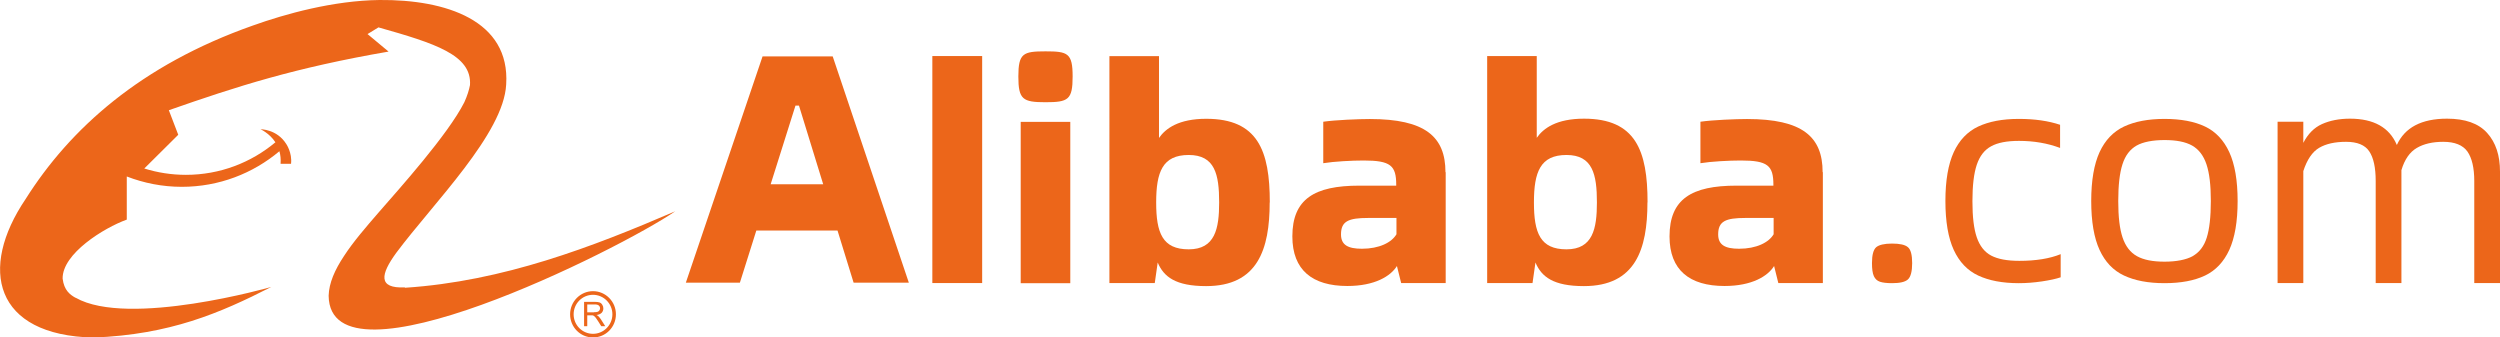 <?xml version="1.0" encoding="UTF-8"?>
<svg id="_레이어_2" data-name="레이어 2" xmlns="http://www.w3.org/2000/svg" viewBox="0 0 212.77 28.72">
  <defs>
    <style>
      .cls-1 {
        fill-rule: evenodd;
      }

      .cls-1, .cls-2 {
        fill: #ec661a;
        stroke-width: 0px;
      }
    </style>
  </defs>
  <g id="_레이어_1-2" data-name="레이어 1">
    <g>
      <g>
        <path class="cls-1" d="m50.93,26.91s-.09-.07-.16-.1c.2-.03.34-.09.44-.19.09-.1.14-.23.14-.37,0-.11-.03-.22-.09-.31-.06-.1-.13-.16-.23-.2-.09-.03-.23-.05-.41-.05h-.91v2.07h.27v-.92h.31c.07,0,.12,0,.15,0,.04,0,.08.03.12.06.04.03.09.07.14.14.05.07.12.16.2.29l.27.43h.34l-.36-.57c-.07-.11-.15-.2-.22-.27Zm-.37-.33h-.58v-.67h.65c.15,0,.26.03.33.09.07.06.11.14.11.24,0,.07-.02.12-.06.18-.03.05-.09.1-.16.12-.07.02-.16.03-.29.03Z"/>
        <path class="cls-1" d="m50.47,24.78c-1.07,0-1.95.88-1.95,1.97s.87,1.97,1.95,1.97,1.95-.88,1.95-1.97-.88-1.97-1.95-1.97Zm0,3.63c-.91,0-1.65-.74-1.65-1.66s.74-1.66,1.65-1.66,1.65.75,1.65,1.66-.74,1.66-1.65,1.66Z"/>
        <path class="cls-2" d="m34.45,24.46c-2.3.1-2.07-1.1-.72-2.95,3.16-4.23,9.14-10.14,9.35-14.32C43.43,1.73,37.94-.05,32.3,0c-3.94.05-8,1.18-10.77,2.17C11.97,5.54,5.96,10.95,2.18,16.94c-4.01,5.93-2.69,11.6,5.78,11.79,6.5-.26,10.72-2.06,15.13-4.31.02,0-12.17,3.48-16.65.92,0,0-.01,0-.02,0-.46-.26-.97-.63-1.09-1.63-.03-2.12,3.5-4.31,5.46-5.02v-3.67c1.45.56,3.03.88,4.68.88,3.17,0,6.06-1.14,8.31-3.03.09.31.13.67.1,1.07h.89c.11-.94-.41-1.69-.41-1.69-.8-1.27-2.19-1.25-2.19-1.25,0,0,.76.33,1.27,1.11-2.07,1.73-4.72,2.77-7.62,2.77-1.23,0-2.42-.19-3.54-.54l2.89-2.87-.8-2.09c5.83-2.04,10.72-3.61,18.7-4.99l-1.79-1.49.93-.57c4.81,1.36,7.96,2.35,7.79,4.91-.08.42-.23.91-.48,1.46-1.4,2.77-5.57,7.4-7.25,9.33-1.11,1.28-2.2,2.54-2.98,3.74-.8,1.2-1.29,2.32-1.32,3.4.1,8.39,24.73-3.92,29.5-7.19-7.04,3.03-14.63,5.96-23,6.51Z"/>
      </g>
      <g>
        <g>
          <path class="cls-2" d="m160,23.98c-.24-.08-.41-.24-.52-.48-.11-.24-.16-.61-.16-1.11,0-.69.12-1.14.36-1.35.24-.2.69-.31,1.35-.31s1.11.1,1.35.31c.24.2.36.65.36,1.35s-.12,1.17-.36,1.39-.69.32-1.35.32c-.44,0-.79-.04-1.03-.12Z"/>
          <path class="cls-2" d="m168.36,23.45c-.92-.43-1.61-1.16-2.08-2.18-.47-1.02-.71-2.41-.71-4.16s.24-3.13.71-4.16c.47-1.02,1.17-1.75,2.08-2.18.92-.43,2.06-.65,3.45-.65s2.52.17,3.52.5v1.97c-1.07-.4-2.23-.6-3.5-.6-1.02,0-1.81.15-2.37.46-.57.31-.97.83-1.22,1.57s-.37,1.78-.37,3.11.12,2.34.37,3.07.66,1.25,1.22,1.55c.57.3,1.36.45,2.4.45,1.41,0,2.59-.19,3.52-.57v1.97c-.38.13-.92.25-1.6.35-.68.1-1.34.15-1.97.15-1.38,0-2.53-.22-3.45-.65Z"/>
          <path class="cls-2" d="m180.77,23.45c-.92-.43-1.61-1.16-2.08-2.18-.47-1.02-.71-2.41-.71-4.16s.24-3.13.71-4.16c.47-1.02,1.17-1.75,2.08-2.18.92-.43,2.06-.65,3.45-.65s2.55.22,3.45.65c.9.43,1.59,1.16,2.06,2.18.47,1.02.71,2.41.71,4.16s-.24,3.13-.71,4.16c-.47,1.02-1.16,1.75-2.06,2.18-.9.43-2.05.65-3.45.65s-2.53-.22-3.45-.65Zm5.84-1.65c.57-.32.97-.84,1.2-1.57.23-.73.35-1.77.35-3.12s-.12-2.37-.37-3.12c-.25-.75-.66-1.28-1.22-1.6-.57-.32-1.35-.47-2.35-.47s-1.83.16-2.38.47c-.56.32-.96.84-1.2,1.59-.24.74-.36,1.78-.36,3.13s.12,2.37.37,3.11c.25.74.66,1.27,1.22,1.58.57.32,1.35.47,2.35.47s1.83-.16,2.4-.47Z"/>
          <path class="cls-2" d="m211.68,11.32c.73.81,1.09,1.9,1.09,3.29v9.48h-2.19v-8.69c0-1.12-.2-1.95-.58-2.5-.39-.55-1.08-.83-2.06-.83-.9,0-1.65.17-2.25.52-.6.35-1.04.98-1.31,1.89v9.61h-2.19v-8.69c0-1.13-.18-1.97-.55-2.52-.36-.54-1.02-.81-1.97-.81s-1.71.17-2.29.51c-.58.34-1.03,1-1.35,1.98v9.53h-2.19v-13.73h2.19v1.8c.39-.76.92-1.3,1.59-1.6.67-.3,1.46-.46,2.38-.46,2.03,0,3.36.75,3.99,2.24.68-1.49,2.1-2.24,4.27-2.24,1.54,0,2.68.4,3.41,1.21Z"/>
        </g>
        <path class="cls-2" d="m79.35,4.77h4.24v19.32h-4.24V4.77Z"/>
        <path class="cls-2" d="m86.67,6.51c0-1.98.41-2.14,2.31-2.14s2.31.15,2.31,2.14-.38,2.19-2.31,2.19-2.31-.23-2.31-2.19Zm.2,3.86h4.22v13.73h-4.22v-13.73Z"/>
        <path class="cls-2" d="m108.06,17.23c0,3.99-1.02,7.12-5.41,7.12-2.59,0-3.61-.79-4.12-2.01l-.25,1.75h-3.86V4.78h4.22v6.96c.56-.81,1.68-1.63,4.02-1.63,4.4,0,5.41,2.72,5.41,7.12Zm-4.3,0c0-2.39-.36-4.04-2.59-4.04s-2.77,1.45-2.77,4.04.53,3.99,2.77,3.99,2.59-1.75,2.59-3.99Z"/>
        <path class="cls-2" d="m123.04,14.66v9.43h-3.79l-.36-1.45c-.53.86-1.88,1.7-4.22,1.7-2.97,0-4.68-1.35-4.68-4.22,0-3.18,1.88-4.32,5.69-4.32h3.15v-.08c0-1.63-.48-2.06-2.77-2.06-.99,0-2.52.08-3.44.23v-3.53c1.04-.15,3.01-.23,3.97-.23,4.7,0,6.43,1.5,6.43,4.52Zm-4.19,5.26v-1.37h-2.41c-1.68,0-2.31.28-2.31,1.4,0,.89.58,1.22,1.78,1.22,1.47,0,2.54-.53,2.95-1.25Z"/>
        <path class="cls-2" d="m140.21,17.23c0,3.99-1.02,7.12-5.41,7.12-2.59,0-3.61-.79-4.12-2.01l-.25,1.75h-3.86V4.77h4.22v6.96c.56-.81,1.68-1.63,4.02-1.63,4.4,0,5.41,2.72,5.41,7.12Zm-4.3,0c0-2.39-.36-4.04-2.59-4.04s-2.77,1.45-2.77,4.04.53,3.99,2.77,3.99,2.59-1.75,2.59-3.99Z"/>
        <path class="cls-2" d="m71.28,19.62h-6.91l-1.4,4.44h-4.6l6.53-19.26h5.97l6.48,19.26h-4.7l-1.37-4.44Zm-1.22-3.94l-2.06-6.69h-.3l-2.11,6.69h4.47Z"/>
        <path class="cls-2" d="m155.14,14.66v9.43h-3.79l-.36-1.45c-.53.86-1.88,1.7-4.22,1.7-2.97,0-4.68-1.35-4.68-4.22,0-3.18,1.88-4.32,5.69-4.32h3.15v-.08c0-1.63-.48-2.06-2.77-2.06-.99,0-2.52.08-3.44.23v-3.53c1.04-.15,3.01-.23,3.97-.23,4.7,0,6.43,1.5,6.43,4.52Zm-4.19,5.26v-1.37h-2.41c-1.68,0-2.31.28-2.31,1.4,0,.89.58,1.22,1.78,1.22,1.47,0,2.54-.53,2.95-1.25Z"/>
      </g>
    </g>
  </g>
</svg>